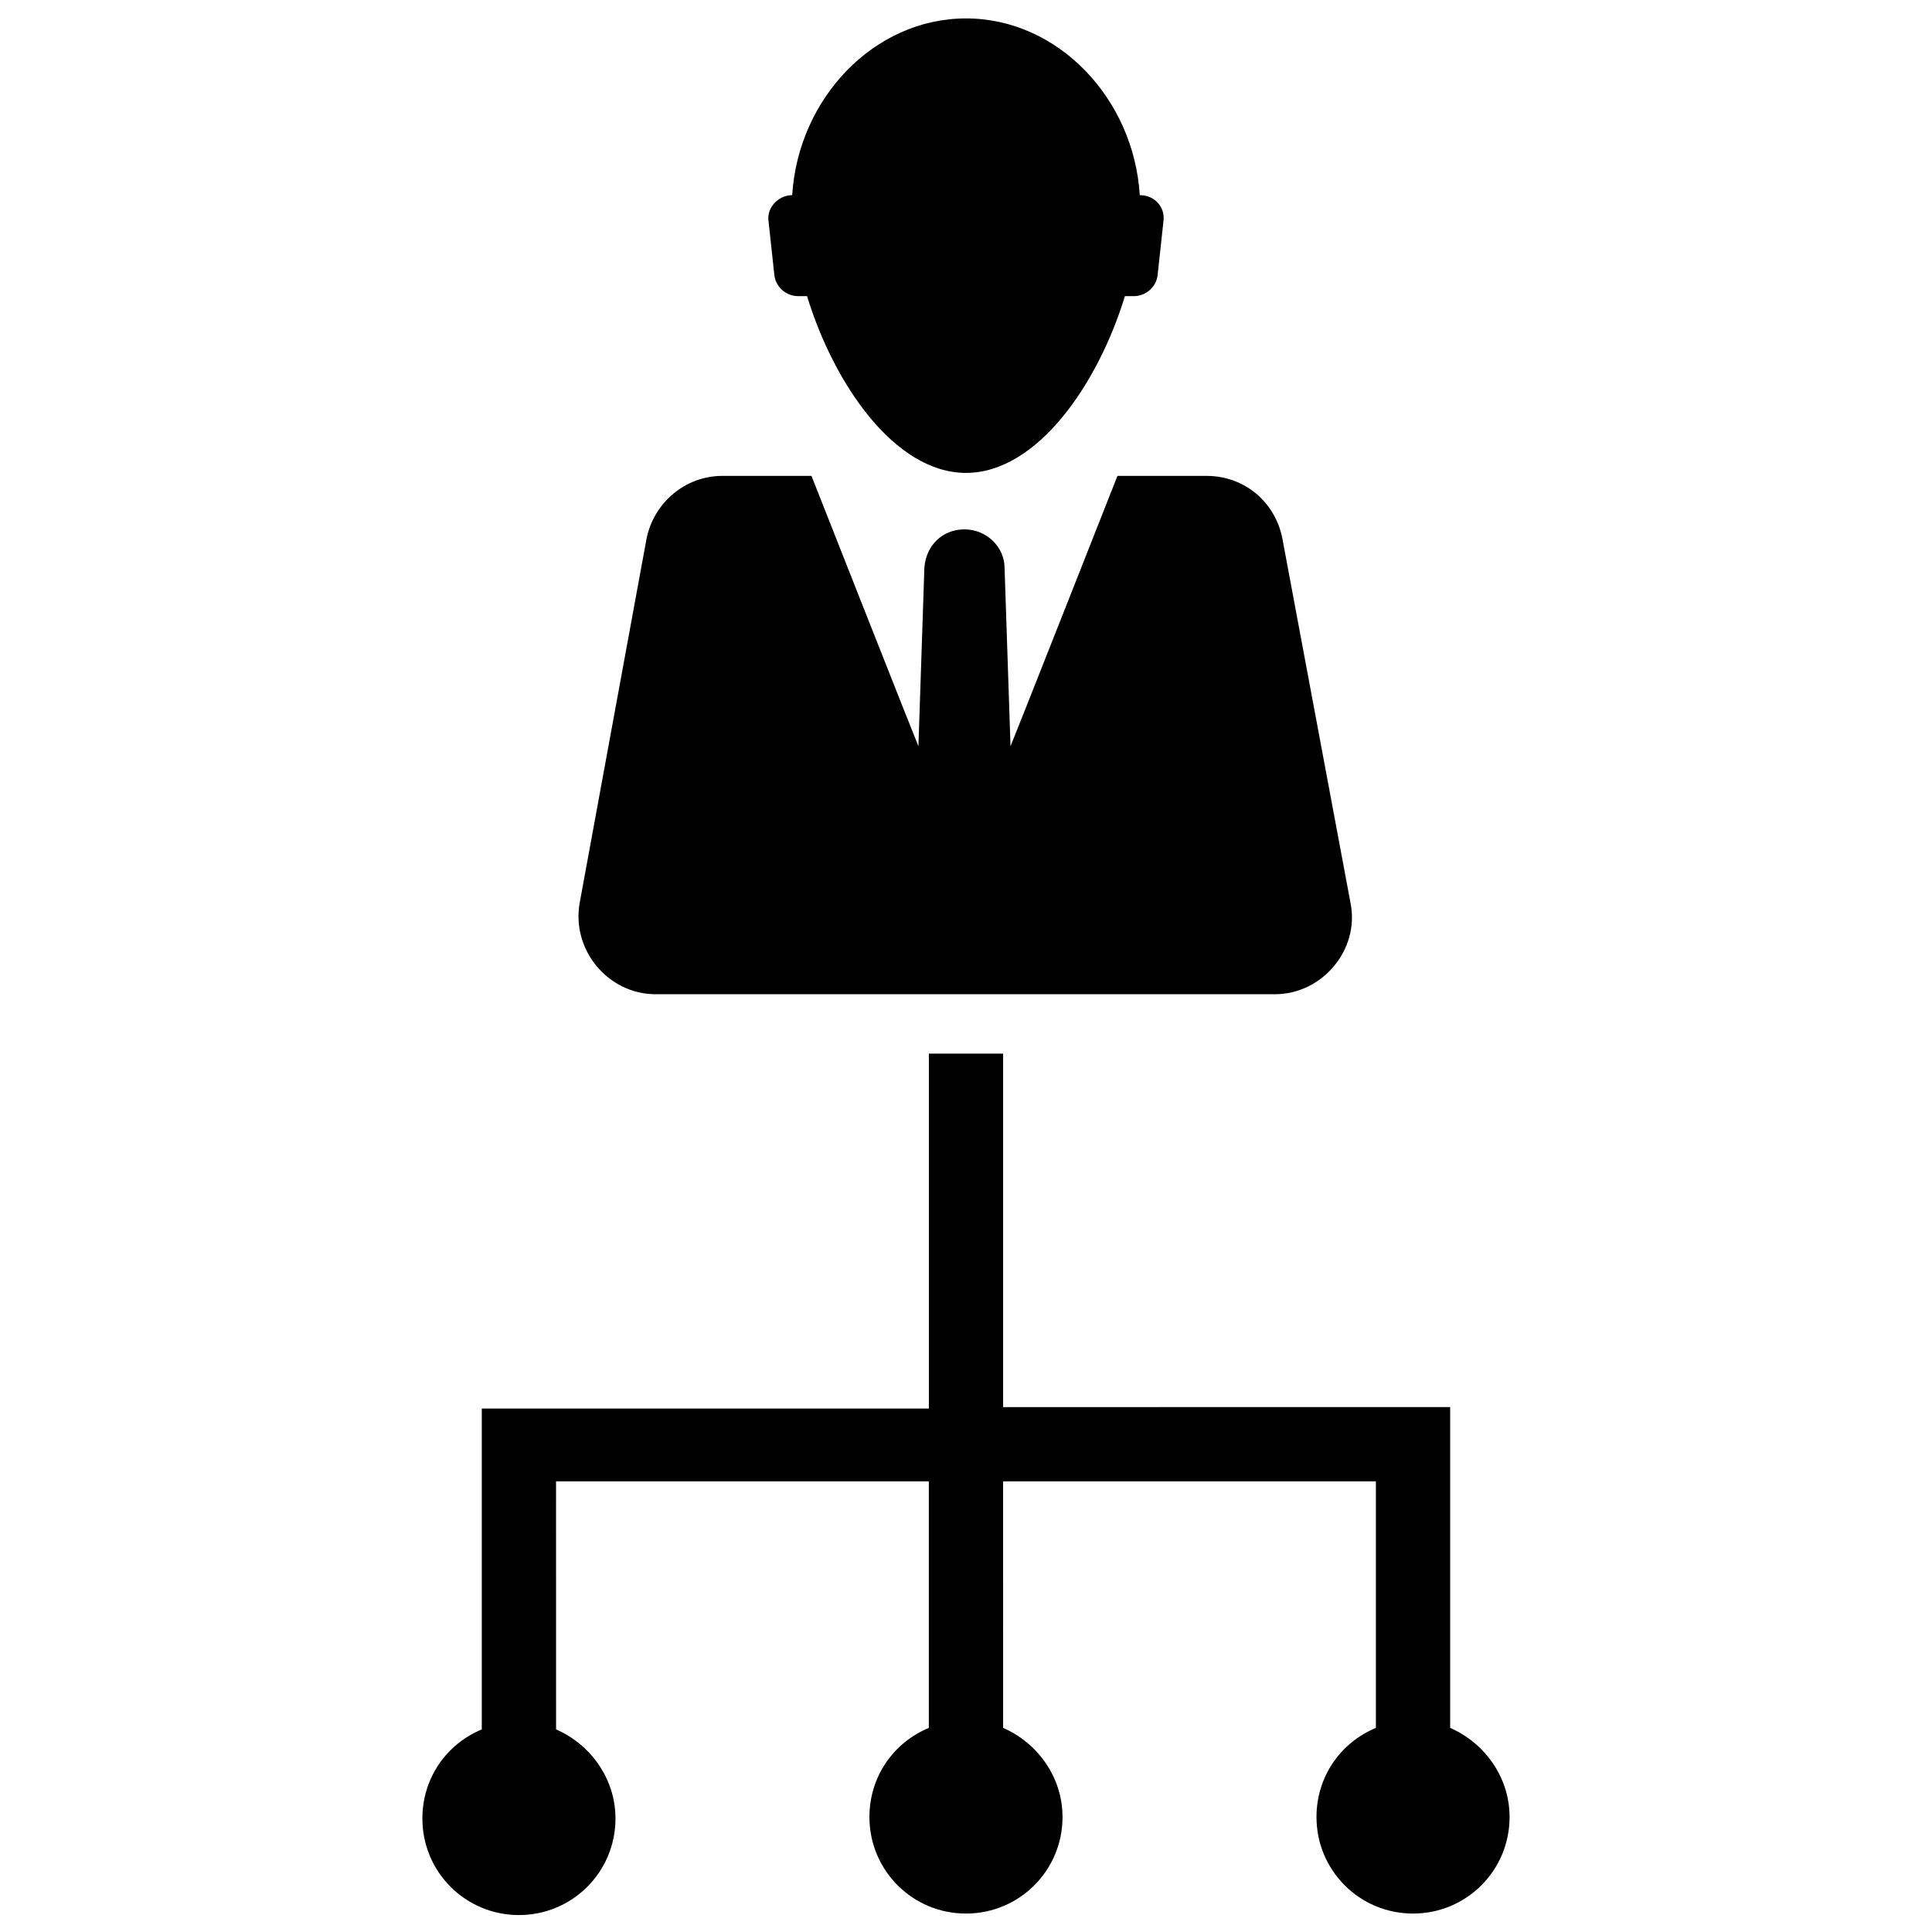 <?xml version="1.0" encoding="UTF-8"?>
<!-- Uploaded to: ICON Repo, www.svgrepo.com, Generator: ICON Repo Mixer Tools -->
<svg width="800px" height="800px" version="1.1" viewBox="144 144 512 512" xmlns="http://www.w3.org/2000/svg">
 <defs>
  <clipPath id="b">
   <path d="m255 423h290v228.9h-290z"/>
  </clipPath>
  <clipPath id="a">
   <path d="m347 148.09h106v121.91h-106z"/>
  </clipPath>
 </defs>
 <g clip-path="url(#b)">
  <path d="m528.31 601.91v-85.02l-118.47 0.004v-93.676h-19.68v94.07h-118.48v85.02c-9.445 3.938-15.742 12.988-15.742 23.617 0 14.168 11.414 25.586 25.586 25.586 14.168 0 25.586-11.414 25.586-25.586 0-10.629-6.691-19.68-15.742-23.617l-0.008-65.734h98.793v65.336c-9.445 3.938-15.742 12.988-15.742 23.617 0 14.168 11.414 25.586 25.586 25.586 14.168 0 25.586-11.414 25.586-25.586 0-10.629-6.691-19.68-15.742-23.617l-0.004-65.336h98.793v65.336c-9.445 3.938-15.742 12.988-15.742 23.617 0 14.168 11.414 25.586 25.586 25.586 14.168 0 25.586-11.414 25.586-25.586-0.008-10.625-6.695-19.68-15.75-23.617z"/>
 </g>
 <g clip-path="url(#a)">
  <path d="m349.22 216.97c0.395 3.148 3.148 5.512 6.297 5.512h2.363c7.086 23.223 23.223 46.84 42.117 46.84s35.031-23.617 42.117-46.84h2.363c3.148 0 5.902-2.363 6.297-5.512l1.574-14.562c0.395-3.543-2.363-6.691-6.297-6.691-1.578-25.582-21.652-46.836-46.055-46.836-24.406 0-44.477 21.254-46.055 46.836-3.543 0-6.691 3.148-6.297 6.691z"/>
 </g>
 <path d="m317.73 407.48h164.13c12.594 0 22.434-11.809 20.074-24.008l-18.105-96.824c-1.969-9.84-10.234-16.531-20.074-16.531h-23.617s-27.945 70.848-28.34 71.637l-1.574-47.23c0-5.512-4.723-10.234-10.629-10.234-5.902 0-10.234 4.328-10.629 10.234l-1.574 47.23c-0.395-0.789-28.34-71.637-28.34-71.637h-23.617c-9.84 0-18.105 7.086-20.074 16.531l-17.703 96.43c-2.363 12.594 7.477 24.402 20.07 24.402z"/>
</svg>
